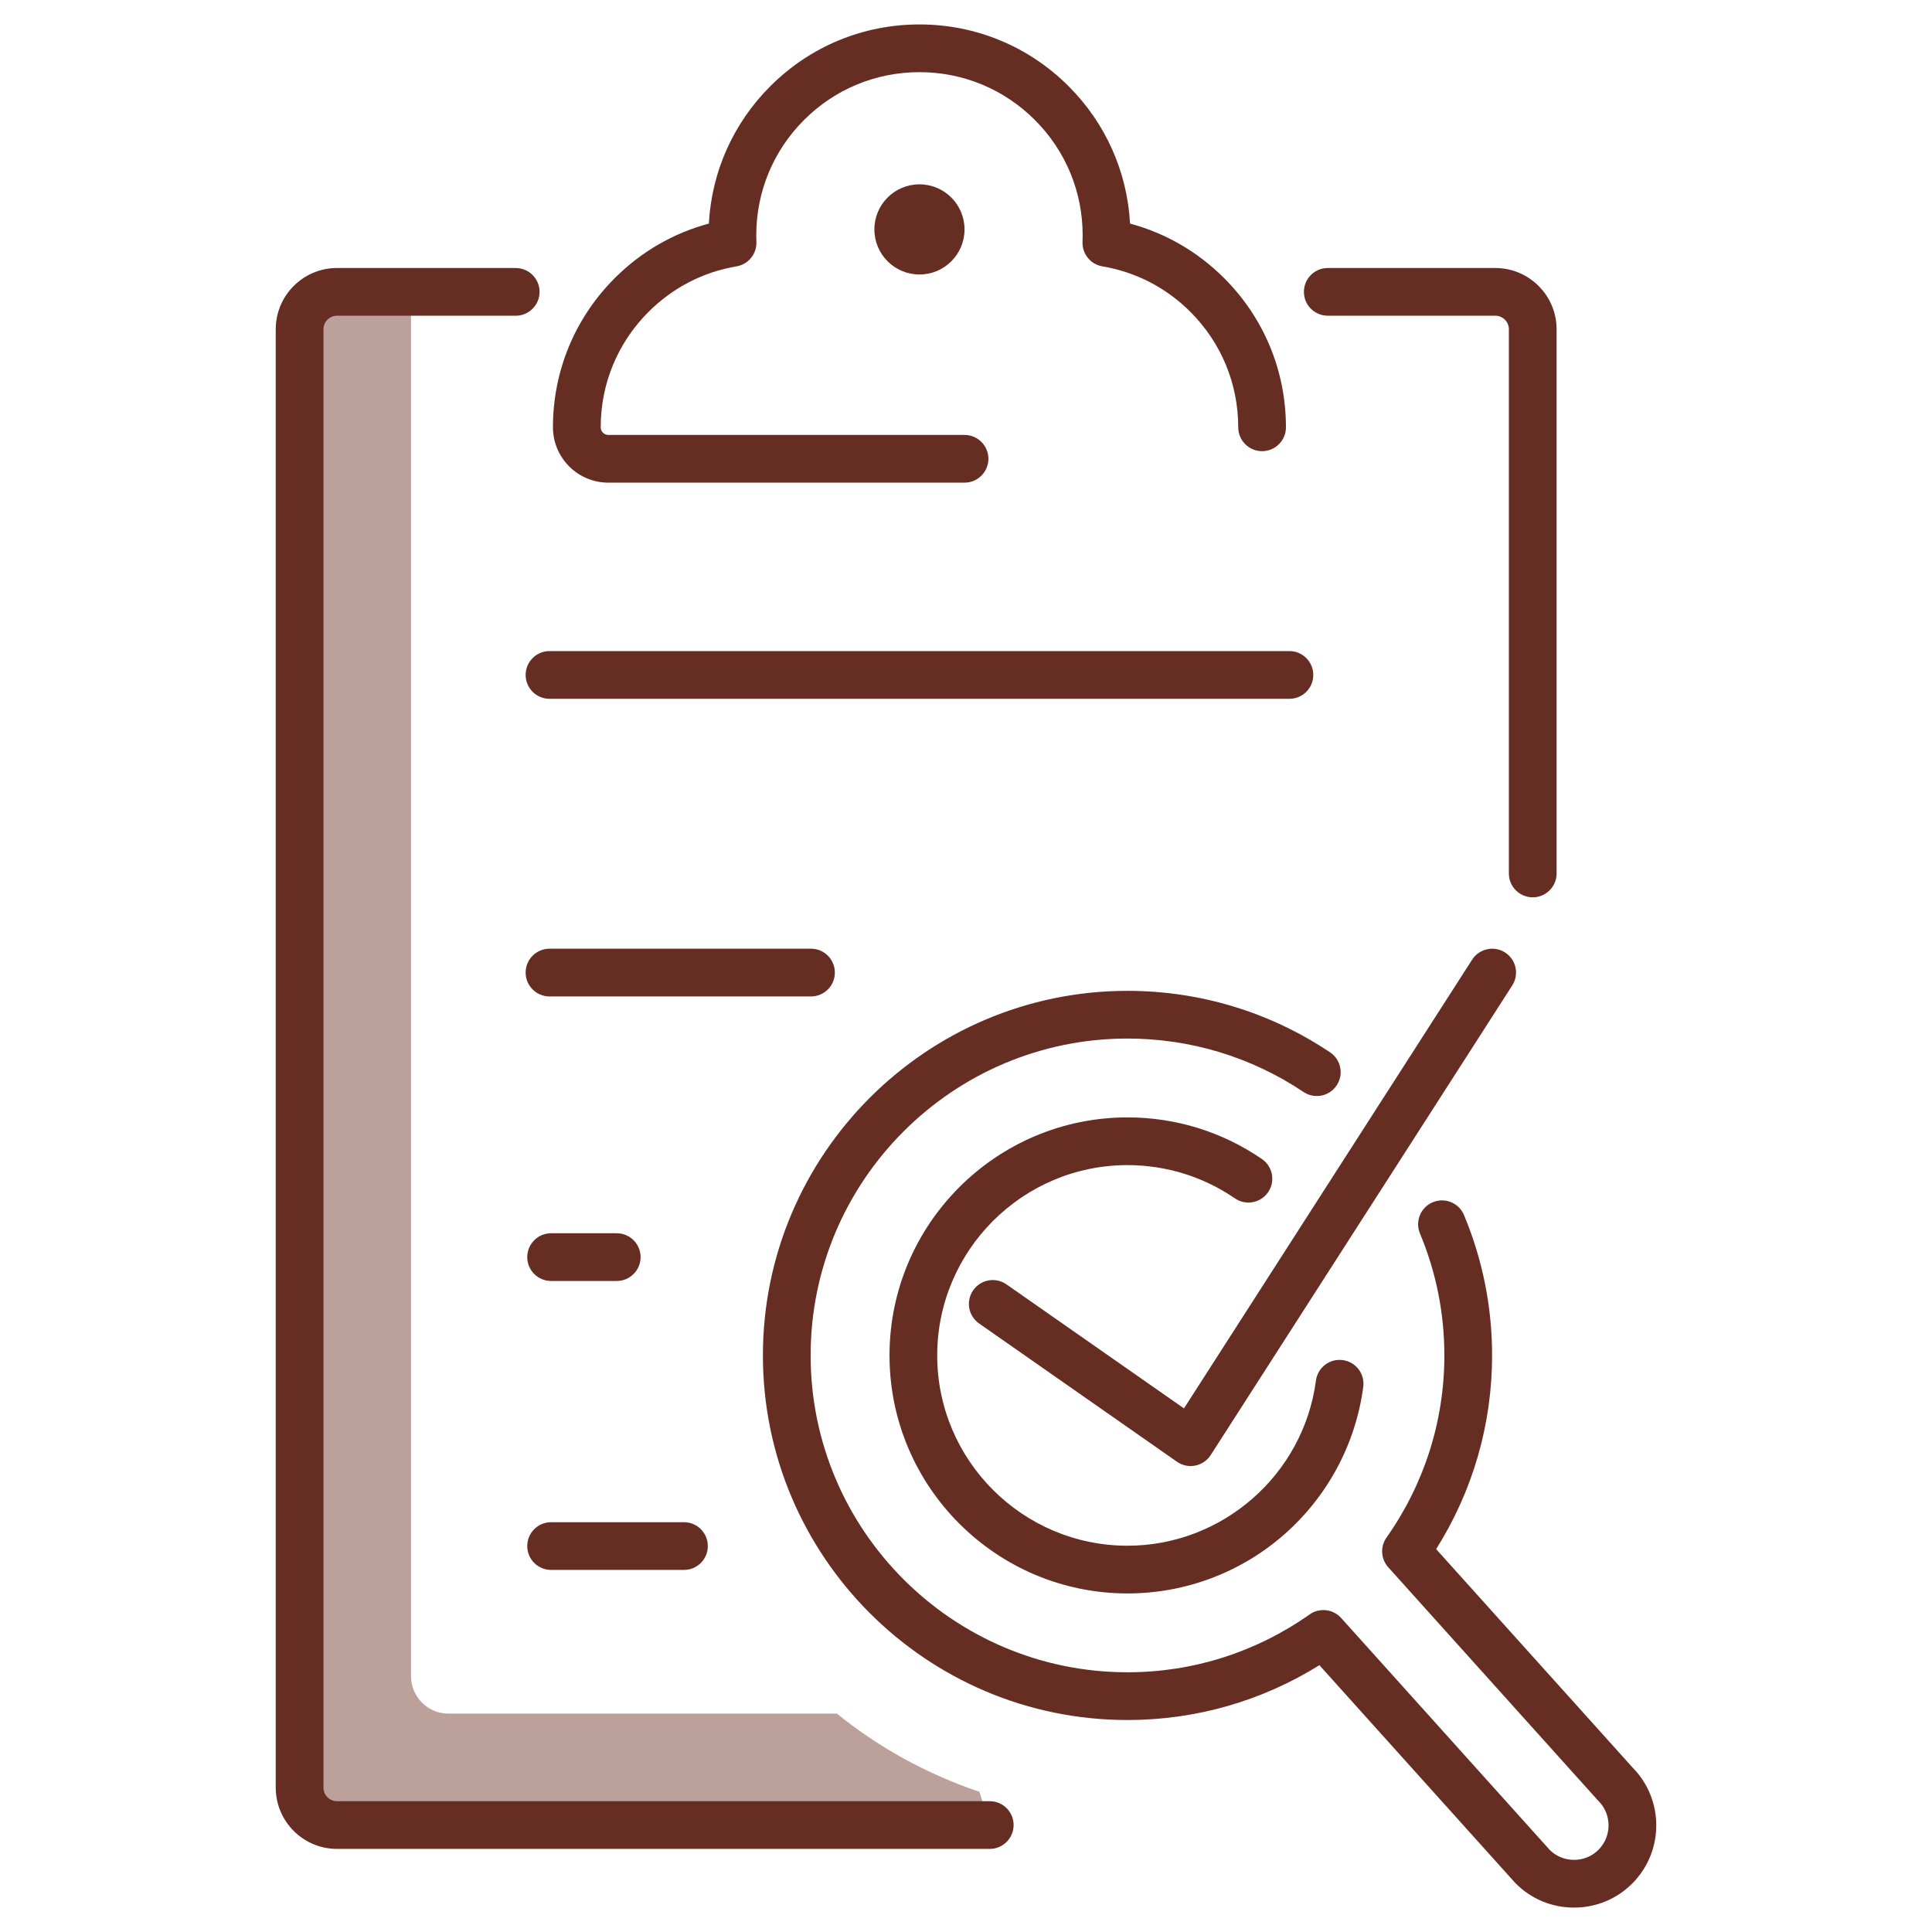 <?xml version="1.0" encoding="utf-8"?>
<!-- Generator: Adobe Illustrator 24.2.1, SVG Export Plug-In . SVG Version: 6.00 Build 0)  -->
<svg version="1.1" id="Layer_1" xmlns="http://www.w3.org/2000/svg" xmlns:xlink="http://www.w3.org/1999/xlink" x="0px" y="0px"
	 viewBox="0 0 1000 1000" style="enable-background:new 0 0 1000 1000;" xml:space="preserve">
<style type="text/css">
	.st0{fill:#BBA19A;}
	.st1{fill:#662D22;}
</style>
<g>
	<path class="st0" d="M433.18,886.97H232.1c-10.68,0-19.36-8.7-19.36-19.38V151.06h-38.31c-10.68,0-19.36,8.7-19.36,19.38v754.81
		c0,10.69,8.68,19.38,19.36,19.38h337.86l-5.32-17.19C479.88,918.32,454.94,904.58,433.18,886.97z"/>
	<g>
		<path class="st1" d="M452.58,118.74c0,12.89,10.45,23.33,23.33,23.33c12.89,0,23.33-10.45,23.33-23.33
			c0-12.88-10.44-23.33-23.33-23.33C463.03,95.41,452.58,105.85,452.58,118.74z"/>
		<path class="st1" d="M687.25,163.41h86.73c3.87,0,7.01,3.15,7.01,7.03V452.1c0,6.82,5.53,12.35,12.35,12.35
			s12.35-5.53,12.35-12.35V170.45c0-17.5-14.23-31.73-31.71-31.73h-86.73c-6.82,0-12.35,5.53-12.35,12.35
			S680.43,163.41,687.25,163.41z"/>
		<path class="st1" d="M272.07,349.35c0,6.82,5.53,12.35,12.35,12.35H667.4c6.82,0,12.35-5.53,12.35-12.35S674.22,337,667.4,337
			H284.42C277.6,337,272.07,342.53,272.07,349.35z"/>
		<path class="st1" d="M432.12,503.4c0-6.82-5.53-12.35-12.35-12.35H284.42c-6.82,0-12.35,5.53-12.35,12.35
			c0,6.82,5.53,12.35,12.35,12.35h135.35C426.59,515.75,432.12,510.22,432.12,503.4z"/>
		<path class="st1" d="M285.25,663.03h33.97c6.82,0,12.35-5.53,12.35-12.35s-5.53-12.35-12.35-12.35h-33.97
			c-6.82,0-12.35,5.53-12.35,12.35S278.43,663.03,285.25,663.03z"/>
		<path class="st1" d="M285.25,812.59h68.77c6.82,0,12.35-5.53,12.35-12.35s-5.53-12.35-12.35-12.35h-68.77
			c-6.82,0-12.35,5.53-12.35,12.35S278.43,812.59,285.25,812.59z"/>
		<path class="st1" d="M314.87,249.82h184.37c6.82,0,12.35-5.53,12.35-12.35s-5.53-12.35-12.35-12.35H314.87
			c-2.18,0-3.95-1.77-3.95-3.95c0-22.56,8.79-43.78,24.74-59.73c12.52-12.52,28.27-20.67,45.55-23.57
			c6.13-1.03,10.54-6.46,10.3-12.67c-0.04-1.12-0.07-2.25-0.07-3.38c0-22.56,8.79-43.78,24.74-59.73s37.17-24.74,59.73-24.74
			c22.56,0,43.78,8.79,59.73,24.74c15.96,15.96,24.74,37.17,24.74,59.73c0,1.11-0.02,2.24-0.07,3.38
			c-0.24,6.21,4.17,11.64,10.3,12.67c17.28,2.9,33.03,11.05,45.55,23.57c15.95,15.95,24.74,37.17,24.74,59.73
			c0,6.82,5.53,12.35,12.35,12.35s12.35-5.53,12.35-12.35c0-29.16-11.36-56.58-31.98-77.2c-13.68-13.68-30.36-23.32-48.71-28.24
			c-1.47-26.87-12.63-51.93-31.81-71.1c-20.62-20.62-48.04-31.98-77.2-31.98c-29.16,0-56.58,11.36-77.2,31.98
			c-19.18,19.18-30.34,44.23-31.81,71.1c-18.36,4.92-35.04,14.56-48.71,28.24c-20.62,20.62-31.98,48.04-31.98,77.2
			C286.22,236.97,299.07,249.82,314.87,249.82z"/>
		<path class="st1" d="M779.03,493.01c-5.74-3.68-13.38-2.02-17.06,3.72L612.82,728.98l-91.89-64.2c-5.59-3.91-13.29-2.54-17.2,3.05
			c-3.91,5.59-2.54,13.29,3.05,17.2l102.41,71.56c2.09,1.46,4.56,2.23,7.07,2.23c0.8,0,1.6-0.08,2.39-0.23
			c3.29-0.65,6.18-2.62,8-5.44l156.08-243.07C786.43,504.33,784.77,496.69,779.03,493.01z"/>
		<path class="st1" d="M845.08,914.94L743.34,801.82c18.98-30.11,28.96-64.57,28.96-100.26c0-25.1-4.89-49.54-14.53-72.64
			c-2.63-6.29-9.86-9.27-16.16-6.64c-6.29,2.63-9.27,9.86-6.64,16.16c8.38,20.07,12.63,41.31,12.63,63.13
			c0,33.88-10.36,66.48-29.95,94.28c-3.32,4.71-2.94,11.09,0.91,15.37l108.35,120.48c0.15,0.16,0.3,0.32,0.45,0.47
			c6.97,6.97,6.97,18.32,0,25.29c-3.35,3.35-7.84,5.2-12.64,5.2c-4.7,0-9.11-1.77-12.44-5l-108.11-120.2
			c-4.18-4.65-11.18-5.44-16.3-1.84c-27.8,19.59-60.4,29.95-94.28,29.95c-90.43,0-164.01-73.57-164.01-164.01
			s73.57-164.01,164.01-164.01c32.59,0,64.1,9.56,91.12,27.66c5.67,3.79,13.34,2.28,17.13-3.39c3.79-5.67,2.28-13.34-3.39-17.13
			c-31.1-20.83-67.36-31.83-104.86-31.83c-104.05,0-188.71,84.65-188.71,188.71s84.65,188.71,188.71,188.71
			c35.33,0,69.44-9.78,99.33-28.38l101.23,112.56c0.15,0.16,0.3,0.32,0.45,0.47c8.02,8.02,18.71,12.44,30.11,12.44
			s22.09-4.42,30.11-12.44C861.35,958.39,861.43,931.57,845.08,914.94z"/>
		<path class="st1" d="M681.13,714.59c-6.45,48.72-48.38,85.47-97.53,85.47c-54.31,0-98.5-44.19-98.5-98.5s44.19-98.5,98.5-98.5
			c19.94,0,39.17,5.96,55.6,17.22c5.63,3.86,13.31,2.42,17.17-3.2c3.86-5.63,2.42-13.31-3.2-17.17
			c-20.56-14.1-44.62-21.55-69.56-21.55c-67.93,0-123.2,55.27-123.2,123.2s55.27,123.2,123.2,123.2c30.05,0,58.98-10.95,81.46-30.84
			c22.26-19.69,36.66-46.71,40.55-76.08c0.9-6.76-3.86-12.97-10.62-13.86C688.23,703.07,682.02,707.83,681.13,714.59z"/>
		<path class="st1" d="M512.29,932.29H174.43c-3.87,0-7.01-3.16-7.01-7.03V170.45c0-3.88,3.15-7.03,7.01-7.03h92.5
			c6.82,0,12.35-5.53,12.35-12.35s-5.53-12.35-12.35-12.35h-92.5c-17.49,0-31.71,14.24-31.71,31.73v754.81
			c0,17.5,14.23,31.73,31.71,31.73h337.86c6.82,0,12.35-5.53,12.35-12.35S519.11,932.29,512.29,932.29z"/>
	</g>
</g>
</svg>
